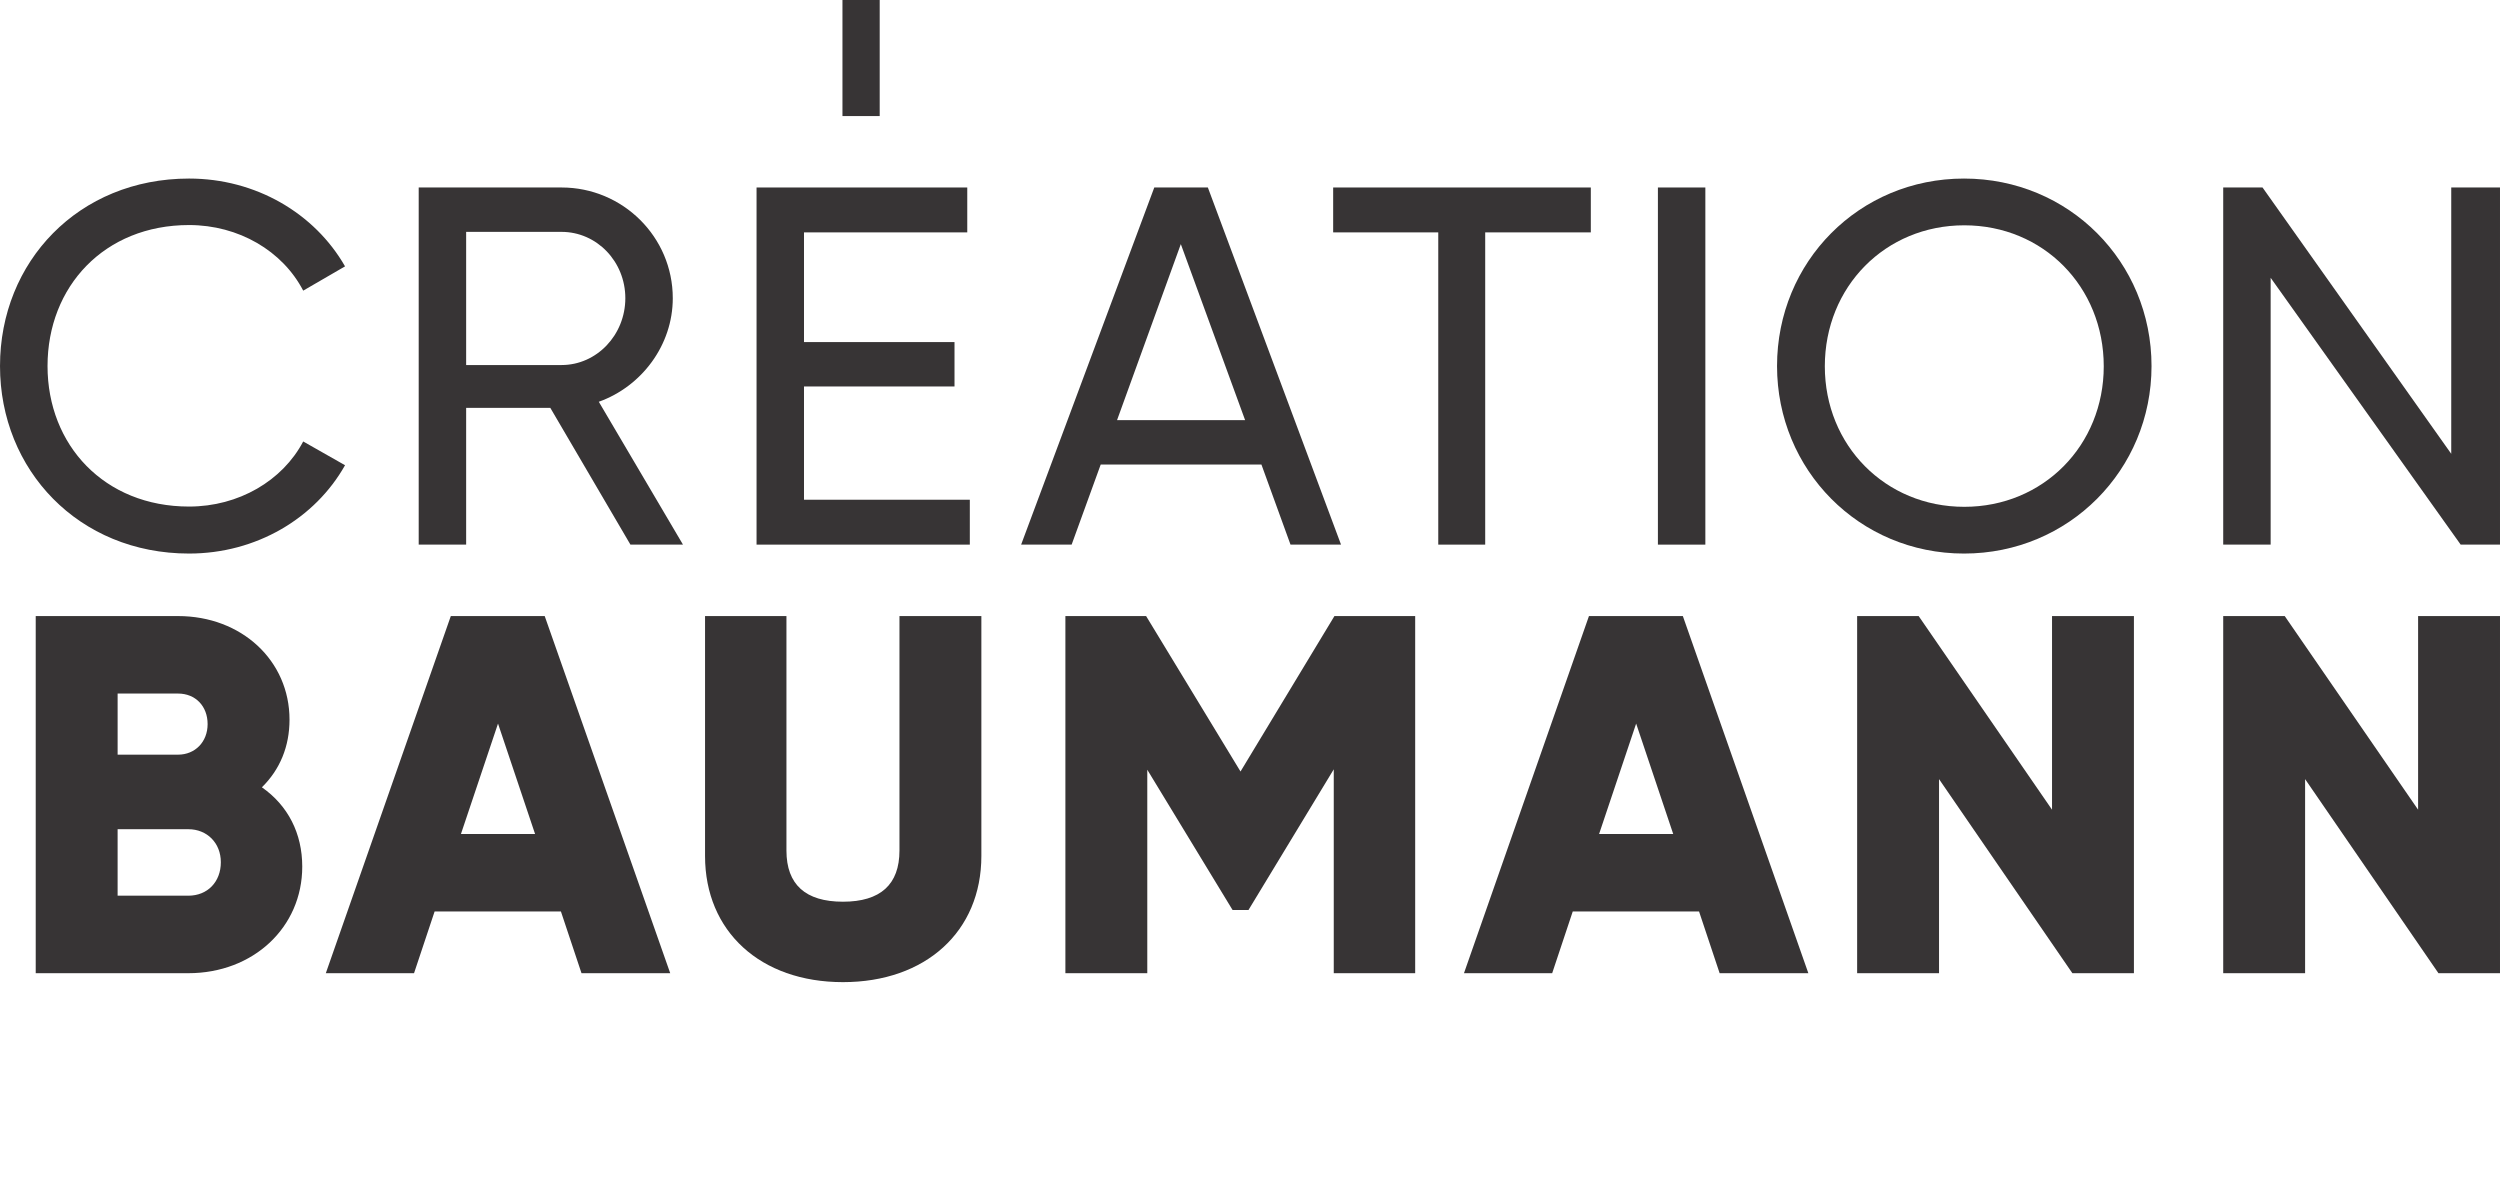<?xml version="1.0" encoding="UTF-8"?>
<!DOCTYPE svg PUBLIC "-//W3C//DTD SVG 1.1//EN" "http://www.w3.org/Graphics/SVG/1.1/DTD/svg11.dtd">
<!-- Creator: CorelDRAW -->
<svg xmlns="http://www.w3.org/2000/svg" xml:space="preserve" width="140mm" height="66.419mm" version="1.1" style="shape-rendering:geometricPrecision; text-rendering:geometricPrecision; image-rendering:optimizeQuality; fill-rule:evenodd; clip-rule:evenodd"
viewBox="0 0 8357.35 3964.92"
 xmlns:xlink="http://www.w3.org/1999/xlink"
 xmlns:xodm="http://www.corel.com/coreldraw/odm/2003">
 <defs>
  <style type="text/css">
   <![CDATA[
    .fil1 {fill:none}
    .fil0 {fill:#373435;fill-rule:nonzero}
   ]]>
  </style>
 </defs>
 <g id="Ebene_x0020_1">
  <g id="Creation-Baumann-Logo-Shelter-black-CMYK.eps">
   <polygon class="fil0" points="2816.29,388.01 2940.76,388.01 2940.76,0 2816.29,0 "/>
   <path class="fil0" d="M631.99 1850.51c224.47,0 421.34,-117.43 521.46,-295.27l-139.85 -79.44c-69.07,131.25 -215.86,217.59 -381.61,217.59 -283.19,0 -473.11,-205.49 -473.11,-469.68 0,-265.91 189.93,-471.39 473.11,-471.39 165.75,0 312.54,86.34 381.61,219.29l139.85 -81.16c-101.86,-177.84 -298.72,-293.55 -521.46,-293.55 -369.53,0 -631.99,278 -631.99,626.81 0,347.07 262.46,626.81 631.99,626.81z"/>
   <path class="fil0" d="M2249.05 996.88c0,-204.7 -167.13,-370.11 -371.81,-370.11l-477.56 0 0 1193.89 158.62 0 0 -457.09 281.42 0 267.78 457.09 175.68 0 -281.42 -477.56c143.27,-51.17 247.31,-189.34 247.31,-346.23zm-158.61 0c0,122.78 -95.52,223.43 -213.2,223.43l-318.94 0 0 -445.16 318.94 0c117.68,0 213.2,98.94 213.2,221.73z"/>
   <polygon class="fil0" points="2687.72,1670.57 2687.72,1291.94 3190.86,1291.94 3190.86,1143.55 2687.72,1143.55 2687.72,776.85 3233.51,776.85 3233.51,626.76 2529.1,626.76 2529.1,1820.66 3242.04,1820.66 3242.04,1670.57 "/>
   <path class="fil0" d="M4482.97 1820.67l-445.17 -1193.91 -179.09 0 -445.15 1193.91 168.85 0 97.21 -267.76 537.26 0 97.23 267.76 168.85 0zm-320.65 -416.17l-428.11 0 213.2 -588.43 214.91 588.43z"/>
   <polygon class="fil0" points="5318.01,626.76 4456.69,626.76 4456.69,776.85 4808.04,776.85 4808.04,1820.66 4964.95,1820.66 4964.95,776.85 5318.01,776.85 "/>
   <polygon class="fil0" points="5542.29,1820.67 5700.9,1820.67 5700.9,626.76 5542.29,626.76 "/>
   <path class="fil0" d="M7192.42 1223.71c0,-348.81 -276.28,-626.81 -626.81,-626.81 -350.53,0 -625.08,278 -625.08,626.81 0,347.09 274.54,626.81 625.08,626.81 350.53,0 626.81,-279.72 626.81,-626.81zm-159.71 0.87c0,264.19 -202.04,469.67 -466.23,469.67 -264.19,0 -466.21,-205.48 -466.21,-469.67 0,-265.92 202.02,-471.39 466.21,-471.39 264.19,0 466.23,205.47 466.23,471.39z"/>
   <polygon class="fil0" points="8194.37,626.76 8194.37,1517.08 7563.5,626.76 7432.07,626.76 7432.07,1820.67 7590.67,1820.67 7590.67,928.64 8225.92,1820.67 8357.35,1820.67 8357.35,626.76 "/>
   <path class="fil0" d="M2817.94 3283.23c-275.77,0 -461.03,-169.49 -461.03,-421.75l0 -802 272.13 0 0 783.97c0,113.41 63.56,170.91 188.9,170.91 125.35,0 188.92,-57.5 188.92,-170.91l0 -783.97 273.79 0 0 802c0,252.27 -185.95,421.75 -462.72,421.75z"/>
   <polygon class="fil0" points="8083.58,2059.47 8083.58,2706.8 7637.72,2059.47 7432.07,2059.47 7432.07,3253.38 7705.82,3253.38 7705.82,2604.53 8151.6,3253.38 8357.35,3253.38 8357.35,2059.47 "/>
   <polygon class="fil0" points="7133.58,3253.37 6927.83,3253.37 6482.08,2604.53 6482.08,3253.37 6208.3,3253.37 6208.3,2059.49 6413.97,2059.49 6859.81,2706.77 6859.81,2059.49 7133.58,2059.49 "/>
   <path class="fil0" d="M6045.2 3253.37l-419.54 -1193.88 -313.88 0 -417.81 1193.88 294.87 0 68.73 -206.28 422.28 0 68.78 206.28 296.58 0zm-451.76 -465.37l-247.78 0 123.87 -369.09 123.91 369.09z"/>
   <polygon class="fil0" points="4730.86,3253.37 4458.67,3253.37 4458.67,2571.77 4173.55,3042.14 4120.44,3042.14 3835.3,2573.19 3835.3,3253.37 3561.53,3253.37 3561.53,2059.49 3831.38,2059.49 4146.95,2579.11 4460.92,2059.49 4730.86,2059.49 "/>
   <path class="fil0" d="M2240.48 3253.37l-419.58 -1193.88 -313.87 0 -417.85 1193.88 294.91 0 68.76 -206.28 422.3 0 68.76 206.28 296.57 0zm-451.79 -465.37l-247.8 0 123.92 -369.09 123.89 369.09z"/>
   <path class="fil0" d="M875.46 2631.91c60.54,-59.35 92.36,-136.82 92.36,-225.99 0,-197.51 -160.19,-346.44 -372.64,-346.44l-475.79 0 0 1193.88 510.16 0c217.12,0 380.83,-153.17 380.83,-356.28 0,-111.11 -47.64,-204.13 -134.92,-265.18zm-181.44 -211.24c0,59.18 -41.58,102.13 -98.83,102.13l-202.02 0 0 -204.27 202.02 0c58.18,0 98.83,42 98.83,102.14zm44.22 461.68c0,65.92 -44.69,111.92 -108.69,111.92l-236.39 0 0 -222.26 236.39 0c62.97,0 108.69,46.4 108.69,110.33z"/>
  </g>
  <rect class="fil1" width="8357.35" height="3964.92"/>
 </g>
</svg>
